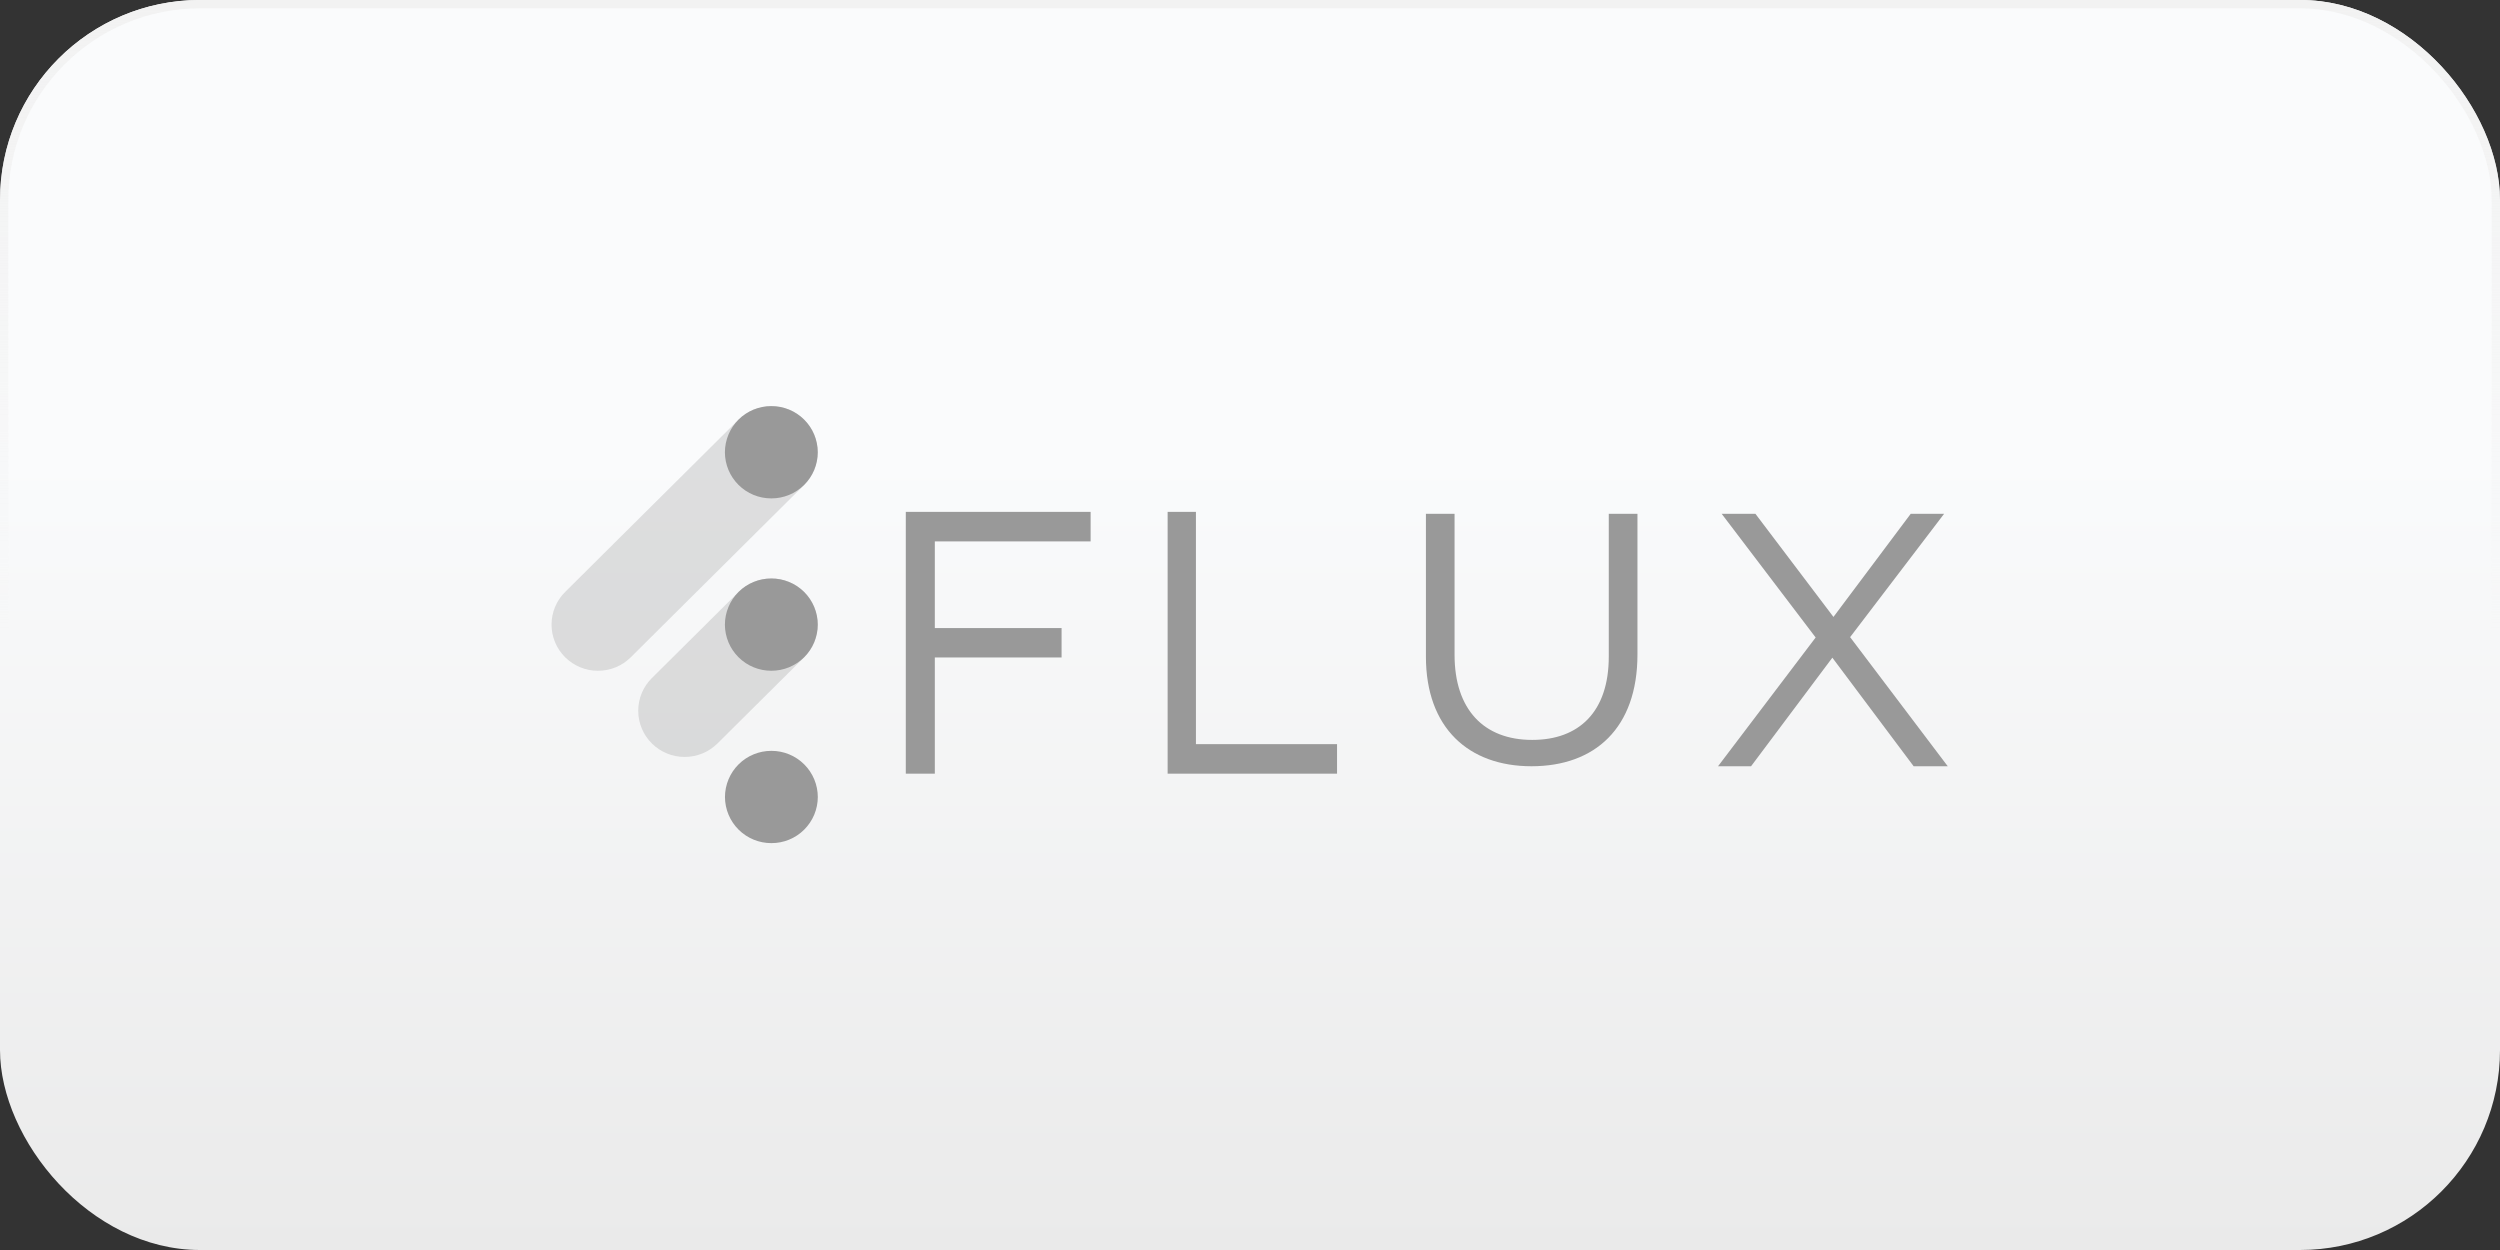 <svg xmlns="http://www.w3.org/2000/svg" width="300" height="150" viewBox="0 0 300 150" fill="none"><rect x="0" y="0" width="300" height="150" fill="#333333" stroke="none"/><g clip-path="url(#clip0_2509_4054)"><rect width="300" height="150" rx="24" fill="url(#paint0_linear_2509_4054)"></rect><g clip-path="url(#clip1_2509_4054)"><path fill-rule="evenodd" clip-rule="evenodd" d="M108.695 61.423H130.874V64.97H112.179V75.368H127.39V78.898H112.179V92.843H108.695V61.423ZM140.115 61.423H143.512V89.298H160.445V92.843H140.115V61.423ZM171.11 78.796V61.656H174.547V78.576C174.547 85.111 178.031 88.789 183.868 88.789C189.484 88.789 193.053 85.415 193.053 78.792V61.658H196.495V78.535C196.495 87.362 191.399 91.95 183.779 91.95C176.248 91.95 171.11 87.364 171.11 78.796Z" fill="#999999"></path><path fill-rule="evenodd" clip-rule="evenodd" d="M217.878 76.499L206.6 61.656H210.65L220.015 74.032L229.285 61.658H233.292L222.014 76.457L233.728 91.948H229.635L219.882 78.922L210.127 91.95H206.164L217.878 76.499Z" fill="#999999"></path><path opacity="0.3" fill-rule="evenodd" clip-rule="evenodd" d="M67.815 78.868C67.298 78.356 66.888 77.746 66.608 77.073C66.328 76.401 66.184 75.68 66.184 74.952C66.184 74.224 66.328 73.503 66.608 72.831C66.888 72.159 67.298 71.549 67.815 71.036L88.622 50.358C89.671 49.319 91.087 48.735 92.563 48.735C94.04 48.735 95.456 49.319 96.505 50.358C97.022 50.87 97.433 51.48 97.713 52.153C97.993 52.825 98.138 53.546 98.138 54.274C98.138 55.002 97.993 55.724 97.713 56.396C97.433 57.068 97.022 57.678 96.505 58.191L75.698 78.87C74.651 79.912 73.234 80.496 71.757 80.493C70.28 80.496 68.862 79.91 67.815 78.868ZM78.22 89.211C77.703 88.698 77.292 88.088 77.012 87.415C76.731 86.743 76.587 86.021 76.587 85.293C76.587 84.564 76.731 83.843 77.012 83.17C77.292 82.498 77.703 81.888 78.22 81.375L88.622 71.039C89.671 70 91.087 69.417 92.563 69.417C94.04 69.417 95.456 70 96.505 71.039C97.022 71.552 97.433 72.162 97.713 72.835C97.993 73.507 98.138 74.228 98.138 74.957C98.138 75.685 97.993 76.406 97.713 77.079C97.433 77.751 97.022 78.361 96.505 78.874L86.103 89.211C85.056 90.253 83.639 90.836 82.162 90.834C80.685 90.837 79.267 90.253 78.22 89.211Z" fill="#999999"></path><path fill-rule="evenodd" clip-rule="evenodd" d="M98.137 95.64C98.135 96.369 97.989 97.091 97.708 97.764C97.427 98.436 97.016 99.047 96.499 99.561C95.981 100.076 95.368 100.483 94.693 100.759C94.019 101.036 93.296 101.178 92.567 101.175C91.094 101.18 89.68 100.599 88.635 99.561C87.591 98.523 87.001 97.112 86.996 95.64C86.998 94.91 87.144 94.189 87.425 93.516C87.706 92.843 88.117 92.232 88.635 91.718C89.152 91.203 89.765 90.796 90.44 90.519C91.115 90.242 91.837 90.1 92.567 90.103C93.296 90.1 94.019 90.242 94.693 90.519C95.368 90.796 95.981 91.203 96.499 91.718C97.016 92.232 97.427 92.843 97.708 93.516C97.989 94.189 98.135 94.91 98.137 95.64Z" fill="#999999"></path><path fill-rule="evenodd" clip-rule="evenodd" d="M98.129 54.273C98.127 55.002 97.981 55.724 97.7 56.397C97.419 57.069 97.008 57.68 96.491 58.194C95.974 58.708 95.36 59.115 94.685 59.392C94.011 59.669 93.288 59.81 92.559 59.808C91.086 59.812 89.672 59.232 88.627 58.194C87.583 57.156 86.993 55.745 86.988 54.273C86.99 53.543 87.136 52.822 87.417 52.148C87.698 51.475 88.109 50.864 88.627 50.35C89.144 49.836 89.757 49.429 90.432 49.152C91.107 48.875 91.829 48.733 92.559 48.735C93.288 48.733 94.011 48.874 94.686 49.151C95.361 49.428 95.974 49.836 96.491 50.35C97.009 50.864 97.42 51.475 97.701 52.148C97.982 52.821 98.127 53.543 98.129 54.273ZM98.129 74.954C98.127 75.683 97.981 76.405 97.7 77.078C97.419 77.751 97.008 78.362 96.491 78.876C95.974 79.39 95.36 79.797 94.685 80.074C94.011 80.351 93.288 80.492 92.559 80.49C91.086 80.494 89.672 79.913 88.627 78.875C87.583 77.837 86.993 76.427 86.988 74.954C86.993 73.481 87.583 72.071 88.627 71.033C89.672 69.995 91.086 69.414 92.559 69.419C93.288 69.416 94.011 69.558 94.685 69.835C95.36 70.111 95.974 70.518 96.491 71.032C97.008 71.546 97.419 72.157 97.7 72.83C97.981 73.503 98.127 74.225 98.129 74.954Z" fill="#999999"></path></g></g><rect x="0.5" y="0.5" width="299" height="149" rx="23.5" stroke="url(#paint1_linear_2509_4054)"></rect><defs><linearGradient id="paint0_linear_2509_4054" x1="150" y1="0" x2="150" y2="150" gradientUnits="userSpaceOnUse"><stop offset="0.365" stop-color="#FAFBFC"></stop><stop offset="1" stop-color="#EAEAEA"></stop></linearGradient><linearGradient id="paint1_linear_2509_4054" x1="150" y1="0" x2="150" y2="150" gradientUnits="userSpaceOnUse"><stop stop-color="#F2F2F2"></stop><stop offset="0.505" stop-color="#EFEFEF" stop-opacity="0"></stop></linearGradient><clipPath id="clip0_2509_4054"><rect width="300" height="150" rx="24" fill="white"></rect></clipPath><clipPath id="clip1_2509_4054"><rect width="168.188" height="53.598" fill="white" transform="translate(66.188 48.482)"></rect></clipPath></defs></svg>